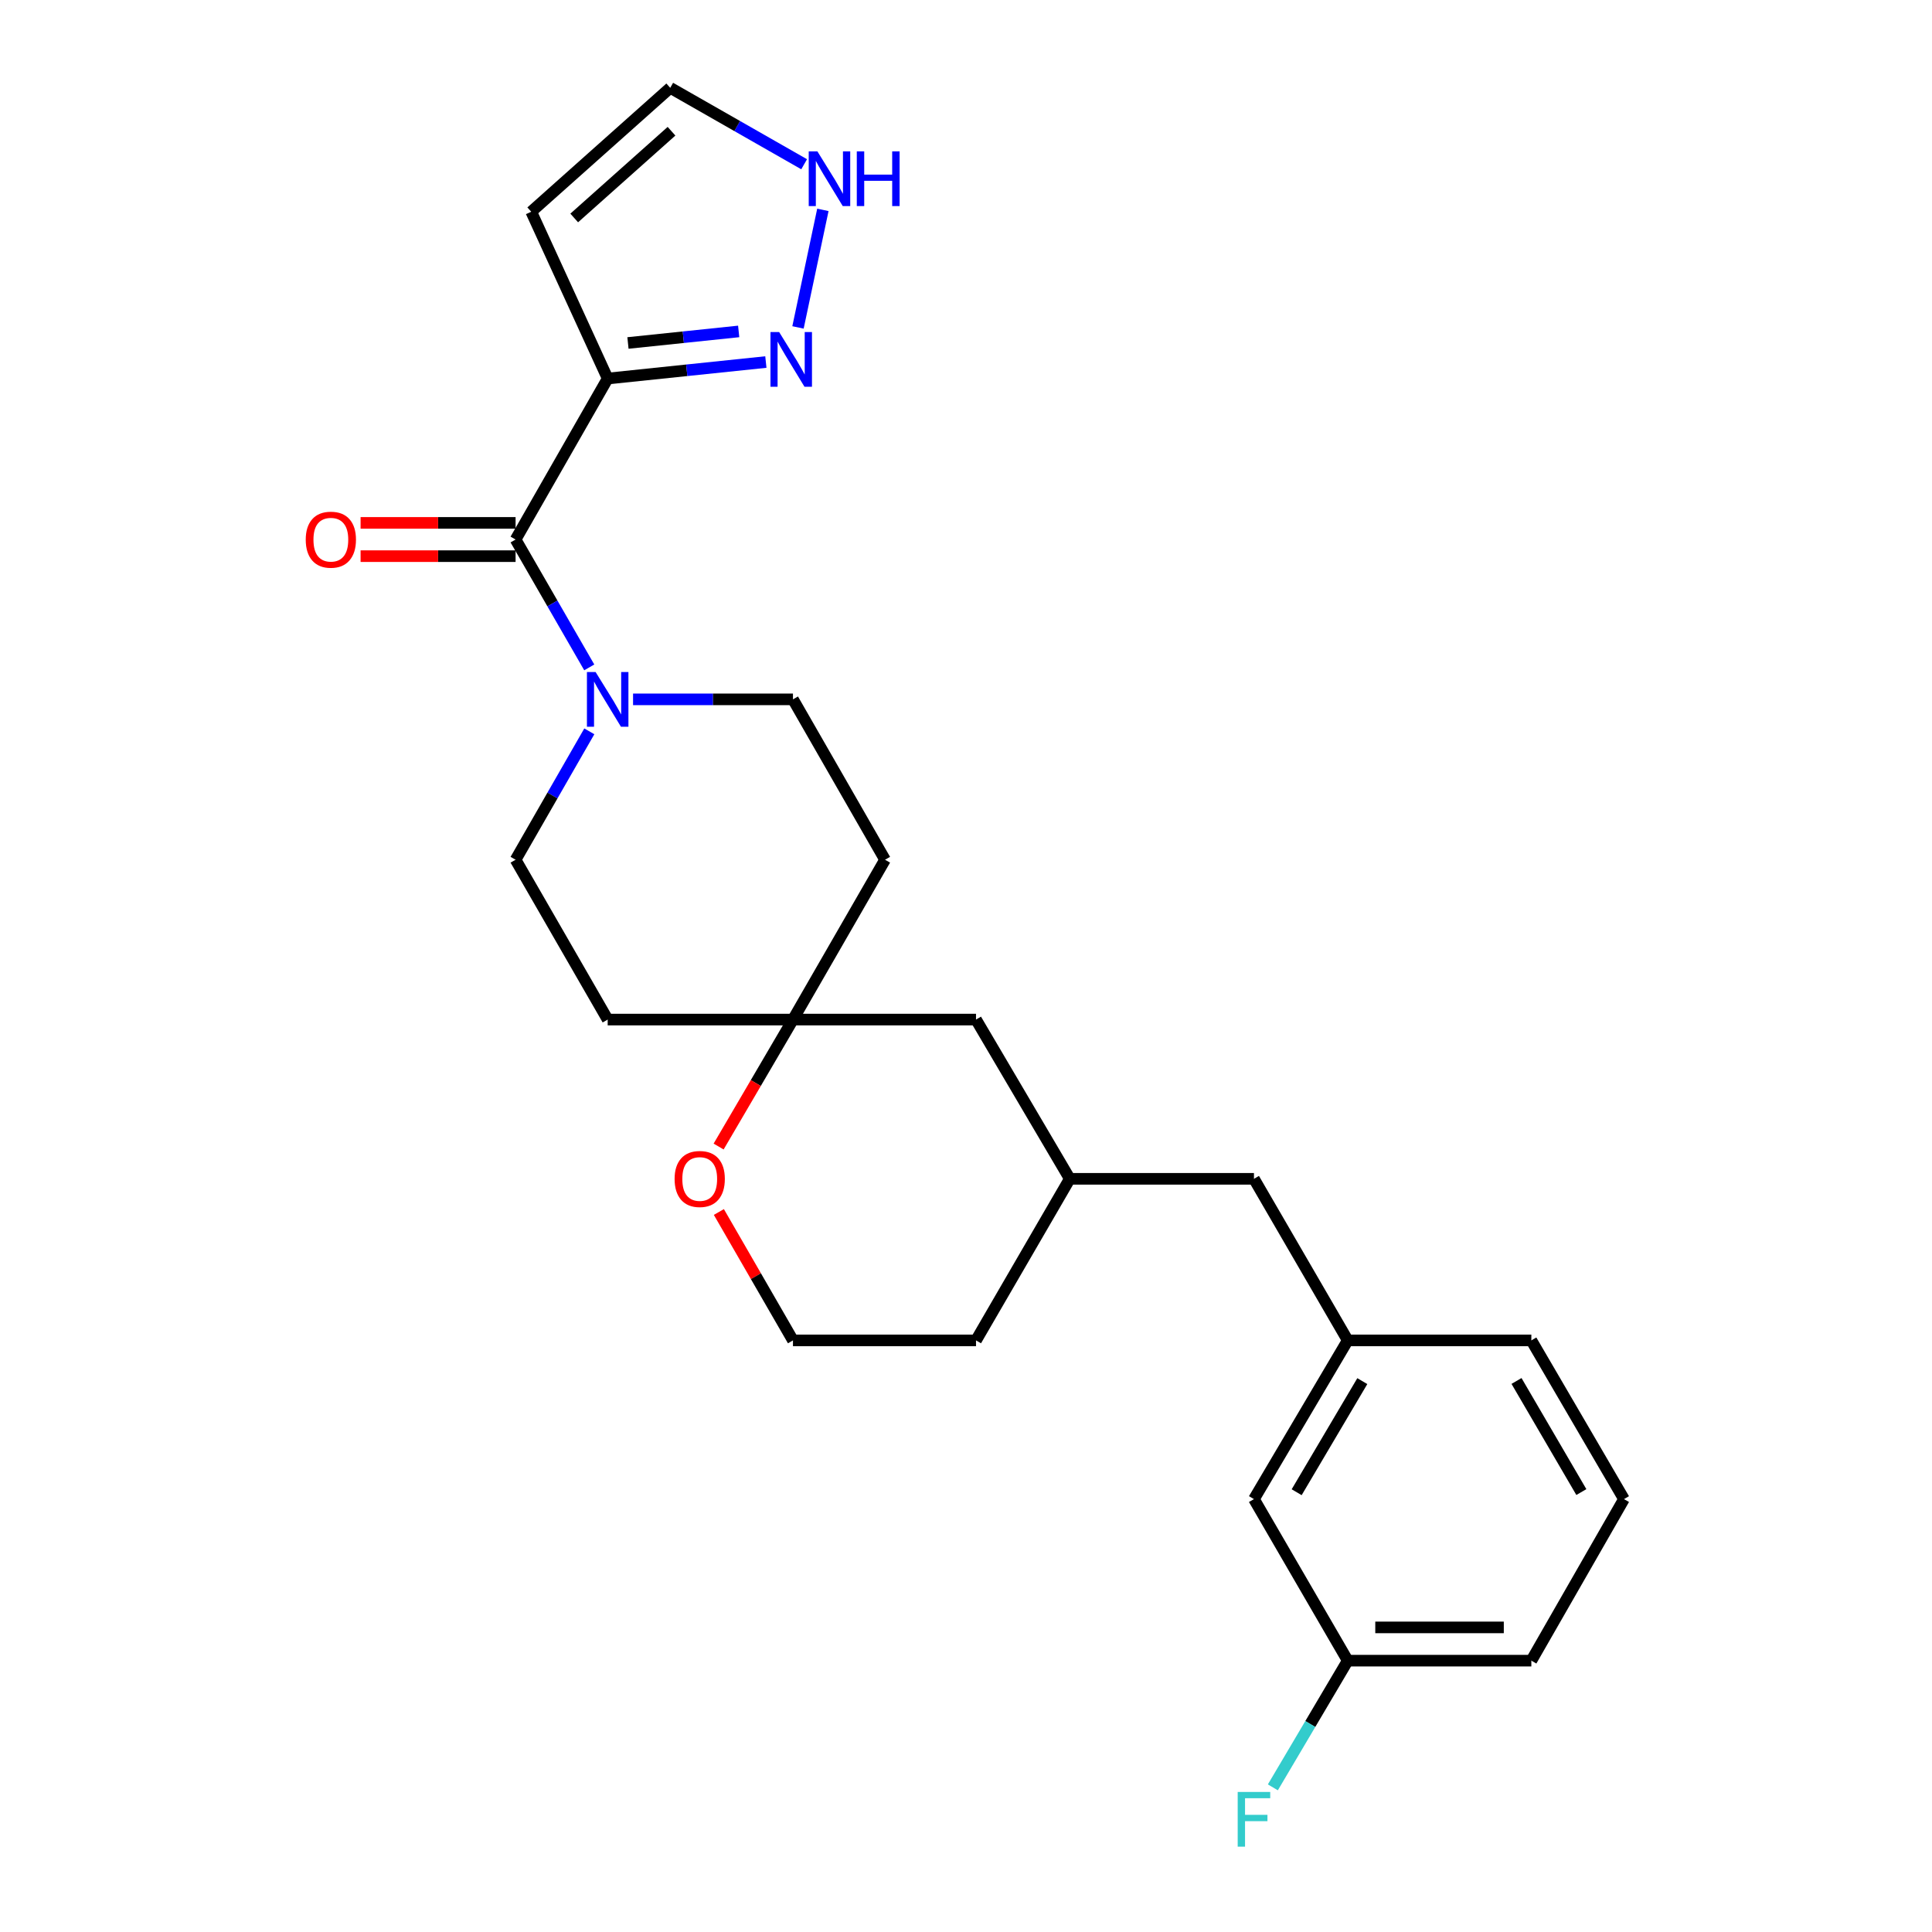 <?xml version='1.0' encoding='iso-8859-1'?>
<svg version='1.1' baseProfile='full'
              xmlns='http://www.w3.org/2000/svg'
                      xmlns:rdkit='http://www.rdkit.org/xml'
                      xmlns:xlink='http://www.w3.org/1999/xlink'
                  xml:space='preserve'
width='1000px' height='1000px' viewBox='0 0 1000 1000'>
<!-- END OF HEADER -->
<rect style='opacity:1.0;fill:#FFFFFF;stroke:none' width='1000' height='1000' x='0' y='0'> </rect>
<path class='bond-0' d='M 314.534,195.931 L 266.865,279.256' style='fill:none;fill-rule:evenodd;stroke:#000000;stroke-width:6px;stroke-linecap:butt;stroke-linejoin:miter;stroke-opacity:1' />
<path class='bond-2' d='M 314.534,195.931 L 355.472,191.661' style='fill:none;fill-rule:evenodd;stroke:#000000;stroke-width:6px;stroke-linecap:butt;stroke-linejoin:miter;stroke-opacity:1' />
<path class='bond-2' d='M 355.472,191.661 L 396.409,187.391' style='fill:none;fill-rule:evenodd;stroke:#0000FF;stroke-width:6px;stroke-linecap:butt;stroke-linejoin:miter;stroke-opacity:1' />
<path class='bond-2' d='M 325.03,177.527 L 353.686,174.538' style='fill:none;fill-rule:evenodd;stroke:#000000;stroke-width:6px;stroke-linecap:butt;stroke-linejoin:miter;stroke-opacity:1' />
<path class='bond-2' d='M 353.686,174.538 L 382.342,171.549' style='fill:none;fill-rule:evenodd;stroke:#0000FF;stroke-width:6px;stroke-linecap:butt;stroke-linejoin:miter;stroke-opacity:1' />
<path class='bond-4' d='M 314.534,195.931 L 274.966,109.593' style='fill:none;fill-rule:evenodd;stroke:#000000;stroke-width:6px;stroke-linecap:butt;stroke-linejoin:miter;stroke-opacity:1' />
<path class='bond-1' d='M 266.865,279.256 L 285.933,312.348' style='fill:none;fill-rule:evenodd;stroke:#000000;stroke-width:6px;stroke-linecap:butt;stroke-linejoin:miter;stroke-opacity:1' />
<path class='bond-1' d='M 285.933,312.348 L 305,345.441' style='fill:none;fill-rule:evenodd;stroke:#0000FF;stroke-width:6px;stroke-linecap:butt;stroke-linejoin:miter;stroke-opacity:1' />
<path class='bond-9' d='M 266.865,270.648 L 226.753,270.648' style='fill:none;fill-rule:evenodd;stroke:#000000;stroke-width:6px;stroke-linecap:butt;stroke-linejoin:miter;stroke-opacity:1' />
<path class='bond-9' d='M 226.753,270.648 L 186.641,270.648' style='fill:none;fill-rule:evenodd;stroke:#FF0000;stroke-width:6px;stroke-linecap:butt;stroke-linejoin:miter;stroke-opacity:1' />
<path class='bond-9' d='M 266.865,287.864 L 226.753,287.864' style='fill:none;fill-rule:evenodd;stroke:#000000;stroke-width:6px;stroke-linecap:butt;stroke-linejoin:miter;stroke-opacity:1' />
<path class='bond-9' d='M 226.753,287.864 L 186.641,287.864' style='fill:none;fill-rule:evenodd;stroke:#FF0000;stroke-width:6px;stroke-linecap:butt;stroke-linejoin:miter;stroke-opacity:1' />
<path class='bond-7' d='M 305.028,378.541 L 285.947,411.769' style='fill:none;fill-rule:evenodd;stroke:#0000FF;stroke-width:6px;stroke-linecap:butt;stroke-linejoin:miter;stroke-opacity:1' />
<path class='bond-7' d='M 285.947,411.769 L 266.865,444.997' style='fill:none;fill-rule:evenodd;stroke:#000000;stroke-width:6px;stroke-linecap:butt;stroke-linejoin:miter;stroke-opacity:1' />
<path class='bond-8' d='M 327.672,361.988 L 369.054,361.988' style='fill:none;fill-rule:evenodd;stroke:#0000FF;stroke-width:6px;stroke-linecap:butt;stroke-linejoin:miter;stroke-opacity:1' />
<path class='bond-8' d='M 369.054,361.988 L 410.436,361.988' style='fill:none;fill-rule:evenodd;stroke:#000000;stroke-width:6px;stroke-linecap:butt;stroke-linejoin:miter;stroke-opacity:1' />
<path class='bond-3' d='M 413.041,169.472 L 425.921,108.629' style='fill:none;fill-rule:evenodd;stroke:#0000FF;stroke-width:6px;stroke-linecap:butt;stroke-linejoin:miter;stroke-opacity:1' />
<path class='bond-25' d='M 416.223,85.017 L 381.566,65.236' style='fill:none;fill-rule:evenodd;stroke:#0000FF;stroke-width:6px;stroke-linecap:butt;stroke-linejoin:miter;stroke-opacity:1' />
<path class='bond-25' d='M 381.566,65.236 L 346.91,45.455' style='fill:none;fill-rule:evenodd;stroke:#000000;stroke-width:6px;stroke-linecap:butt;stroke-linejoin:miter;stroke-opacity:1' />
<path class='bond-6' d='M 274.966,109.593 L 346.91,45.455' style='fill:none;fill-rule:evenodd;stroke:#000000;stroke-width:6px;stroke-linecap:butt;stroke-linejoin:miter;stroke-opacity:1' />
<path class='bond-6' d='M 297.214,112.823 L 347.575,67.926' style='fill:none;fill-rule:evenodd;stroke:#000000;stroke-width:6px;stroke-linecap:butt;stroke-linejoin:miter;stroke-opacity:1' />
<path class='bond-5' d='M 410.436,527.729 L 458.096,444.997' style='fill:none;fill-rule:evenodd;stroke:#000000;stroke-width:6px;stroke-linecap:butt;stroke-linejoin:miter;stroke-opacity:1' />
<path class='bond-10' d='M 410.436,527.729 L 391.197,560.588' style='fill:none;fill-rule:evenodd;stroke:#000000;stroke-width:6px;stroke-linecap:butt;stroke-linejoin:miter;stroke-opacity:1' />
<path class='bond-10' d='M 391.197,560.588 L 371.957,593.447' style='fill:none;fill-rule:evenodd;stroke:#FF0000;stroke-width:6px;stroke-linecap:butt;stroke-linejoin:miter;stroke-opacity:1' />
<path class='bond-14' d='M 410.436,527.729 L 505.181,527.729' style='fill:none;fill-rule:evenodd;stroke:#000000;stroke-width:6px;stroke-linecap:butt;stroke-linejoin:miter;stroke-opacity:1' />
<path class='bond-26' d='M 410.436,527.729 L 314.534,527.729' style='fill:none;fill-rule:evenodd;stroke:#000000;stroke-width:6px;stroke-linecap:butt;stroke-linejoin:miter;stroke-opacity:1' />
<path class='bond-12' d='M 266.865,444.997 L 314.534,527.729' style='fill:none;fill-rule:evenodd;stroke:#000000;stroke-width:6px;stroke-linecap:butt;stroke-linejoin:miter;stroke-opacity:1' />
<path class='bond-11' d='M 410.436,361.988 L 458.096,444.997' style='fill:none;fill-rule:evenodd;stroke:#000000;stroke-width:6px;stroke-linecap:butt;stroke-linejoin:miter;stroke-opacity:1' />
<path class='bond-19' d='M 372.085,627.329 L 391.261,660.557' style='fill:none;fill-rule:evenodd;stroke:#FF0000;stroke-width:6px;stroke-linecap:butt;stroke-linejoin:miter;stroke-opacity:1' />
<path class='bond-19' d='M 391.261,660.557 L 410.436,693.786' style='fill:none;fill-rule:evenodd;stroke:#000000;stroke-width:6px;stroke-linecap:butt;stroke-linejoin:miter;stroke-opacity:1' />
<path class='bond-13' d='M 697.588,693.786 L 649.048,610.155' style='fill:none;fill-rule:evenodd;stroke:#000000;stroke-width:6px;stroke-linecap:butt;stroke-linejoin:miter;stroke-opacity:1' />
<path class='bond-17' d='M 697.588,693.786 L 649.048,775.934' style='fill:none;fill-rule:evenodd;stroke:#000000;stroke-width:6px;stroke-linecap:butt;stroke-linejoin:miter;stroke-opacity:1' />
<path class='bond-17' d='M 705.129,714.866 L 671.151,772.37' style='fill:none;fill-rule:evenodd;stroke:#000000;stroke-width:6px;stroke-linecap:butt;stroke-linejoin:miter;stroke-opacity:1' />
<path class='bond-22' d='M 697.588,693.786 L 792.619,693.786' style='fill:none;fill-rule:evenodd;stroke:#000000;stroke-width:6px;stroke-linecap:butt;stroke-linejoin:miter;stroke-opacity:1' />
<path class='bond-15' d='M 505.181,527.729 L 553.72,610.155' style='fill:none;fill-rule:evenodd;stroke:#000000;stroke-width:6px;stroke-linecap:butt;stroke-linejoin:miter;stroke-opacity:1' />
<path class='bond-16' d='M 553.72,610.155 L 649.048,610.155' style='fill:none;fill-rule:evenodd;stroke:#000000;stroke-width:6px;stroke-linecap:butt;stroke-linejoin:miter;stroke-opacity:1' />
<path class='bond-23' d='M 553.72,610.155 L 505.181,693.786' style='fill:none;fill-rule:evenodd;stroke:#000000;stroke-width:6px;stroke-linecap:butt;stroke-linejoin:miter;stroke-opacity:1' />
<path class='bond-18' d='M 649.048,775.934 L 697.588,859.555' style='fill:none;fill-rule:evenodd;stroke:#000000;stroke-width:6px;stroke-linecap:butt;stroke-linejoin:miter;stroke-opacity:1' />
<path class='bond-20' d='M 697.588,859.555 L 678.208,892.343' style='fill:none;fill-rule:evenodd;stroke:#000000;stroke-width:6px;stroke-linecap:butt;stroke-linejoin:miter;stroke-opacity:1' />
<path class='bond-20' d='M 678.208,892.343 L 658.828,925.13' style='fill:none;fill-rule:evenodd;stroke:#33CCCC;stroke-width:6px;stroke-linecap:butt;stroke-linejoin:miter;stroke-opacity:1' />
<path class='bond-28' d='M 697.588,859.555 L 792.619,859.555' style='fill:none;fill-rule:evenodd;stroke:#000000;stroke-width:6px;stroke-linecap:butt;stroke-linejoin:miter;stroke-opacity:1' />
<path class='bond-28' d='M 711.842,842.34 L 778.365,842.34' style='fill:none;fill-rule:evenodd;stroke:#000000;stroke-width:6px;stroke-linecap:butt;stroke-linejoin:miter;stroke-opacity:1' />
<path class='bond-27' d='M 410.436,693.786 L 505.181,693.786' style='fill:none;fill-rule:evenodd;stroke:#000000;stroke-width:6px;stroke-linecap:butt;stroke-linejoin:miter;stroke-opacity:1' />
<path class='bond-21' d='M 840.566,775.934 L 792.619,693.786' style='fill:none;fill-rule:evenodd;stroke:#000000;stroke-width:6px;stroke-linecap:butt;stroke-linejoin:miter;stroke-opacity:1' />
<path class='bond-21' d='M 818.505,772.29 L 784.943,714.786' style='fill:none;fill-rule:evenodd;stroke:#000000;stroke-width:6px;stroke-linecap:butt;stroke-linejoin:miter;stroke-opacity:1' />
<path class='bond-24' d='M 840.566,775.934 L 792.619,859.555' style='fill:none;fill-rule:evenodd;stroke:#000000;stroke-width:6px;stroke-linecap:butt;stroke-linejoin:miter;stroke-opacity:1' />
<path  class='atom-2' d='M 308.274 347.828
L 317.554 362.828
Q 318.474 364.308, 319.954 366.988
Q 321.434 369.668, 321.514 369.828
L 321.514 347.828
L 325.274 347.828
L 325.274 376.148
L 321.394 376.148
L 311.434 359.748
Q 310.274 357.828, 309.034 355.628
Q 307.834 353.428, 307.474 352.748
L 307.474 376.148
L 303.794 376.148
L 303.794 347.828
L 308.274 347.828
' fill='#0000FF'/>
<path  class='atom-3' d='M 403.277 171.862
L 412.557 186.862
Q 413.477 188.342, 414.957 191.022
Q 416.437 193.702, 416.517 193.862
L 416.517 171.862
L 420.277 171.862
L 420.277 200.182
L 416.397 200.182
L 406.437 183.782
Q 405.277 181.862, 404.037 179.662
Q 402.837 177.462, 402.477 176.782
L 402.477 200.182
L 398.797 200.182
L 398.797 171.862
L 403.277 171.862
' fill='#0000FF'/>
<path  class='atom-4' d='M 423.075 78.342
L 432.355 93.342
Q 433.275 94.822, 434.755 97.502
Q 436.235 100.182, 436.315 100.342
L 436.315 78.342
L 440.075 78.342
L 440.075 106.662
L 436.195 106.662
L 426.235 90.262
Q 425.075 88.342, 423.835 86.142
Q 422.635 83.942, 422.275 83.262
L 422.275 106.662
L 418.595 106.662
L 418.595 78.342
L 423.075 78.342
' fill='#0000FF'/>
<path  class='atom-4' d='M 443.475 78.342
L 447.315 78.342
L 447.315 90.382
L 461.795 90.382
L 461.795 78.342
L 465.635 78.342
L 465.635 106.662
L 461.795 106.662
L 461.795 93.582
L 447.315 93.582
L 447.315 106.662
L 443.475 106.662
L 443.475 78.342
' fill='#0000FF'/>
<path  class='atom-10' d='M 158.25 279.336
Q 158.25 272.536, 161.61 268.736
Q 164.97 264.936, 171.25 264.936
Q 177.53 264.936, 180.89 268.736
Q 184.25 272.536, 184.25 279.336
Q 184.25 286.216, 180.85 290.136
Q 177.45 294.016, 171.25 294.016
Q 165.01 294.016, 161.61 290.136
Q 158.25 286.256, 158.25 279.336
M 171.25 290.816
Q 175.57 290.816, 177.89 287.936
Q 180.25 285.016, 180.25 279.336
Q 180.25 273.776, 177.89 270.976
Q 175.57 268.136, 171.25 268.136
Q 166.93 268.136, 164.57 270.936
Q 162.25 273.736, 162.25 279.336
Q 162.25 285.056, 164.57 287.936
Q 166.93 290.816, 171.25 290.816
' fill='#FF0000'/>
<path  class='atom-11' d='M 349.174 610.235
Q 349.174 603.435, 352.534 599.635
Q 355.894 595.835, 362.174 595.835
Q 368.454 595.835, 371.814 599.635
Q 375.174 603.435, 375.174 610.235
Q 375.174 617.115, 371.774 621.035
Q 368.374 624.915, 362.174 624.915
Q 355.934 624.915, 352.534 621.035
Q 349.174 617.155, 349.174 610.235
M 362.174 621.715
Q 366.494 621.715, 368.814 618.835
Q 371.174 615.915, 371.174 610.235
Q 371.174 604.675, 368.814 601.875
Q 366.494 599.035, 362.174 599.035
Q 357.854 599.035, 355.494 601.835
Q 353.174 604.635, 353.174 610.235
Q 353.174 615.955, 355.494 618.835
Q 357.854 621.715, 362.174 621.715
' fill='#FF0000'/>
<path  class='atom-21' d='M 640.628 927.515
L 657.468 927.515
L 657.468 930.755
L 644.428 930.755
L 644.428 939.355
L 656.028 939.355
L 656.028 942.635
L 644.428 942.635
L 644.428 955.835
L 640.628 955.835
L 640.628 927.515
' fill='#33CCCC'/>
</svg>
